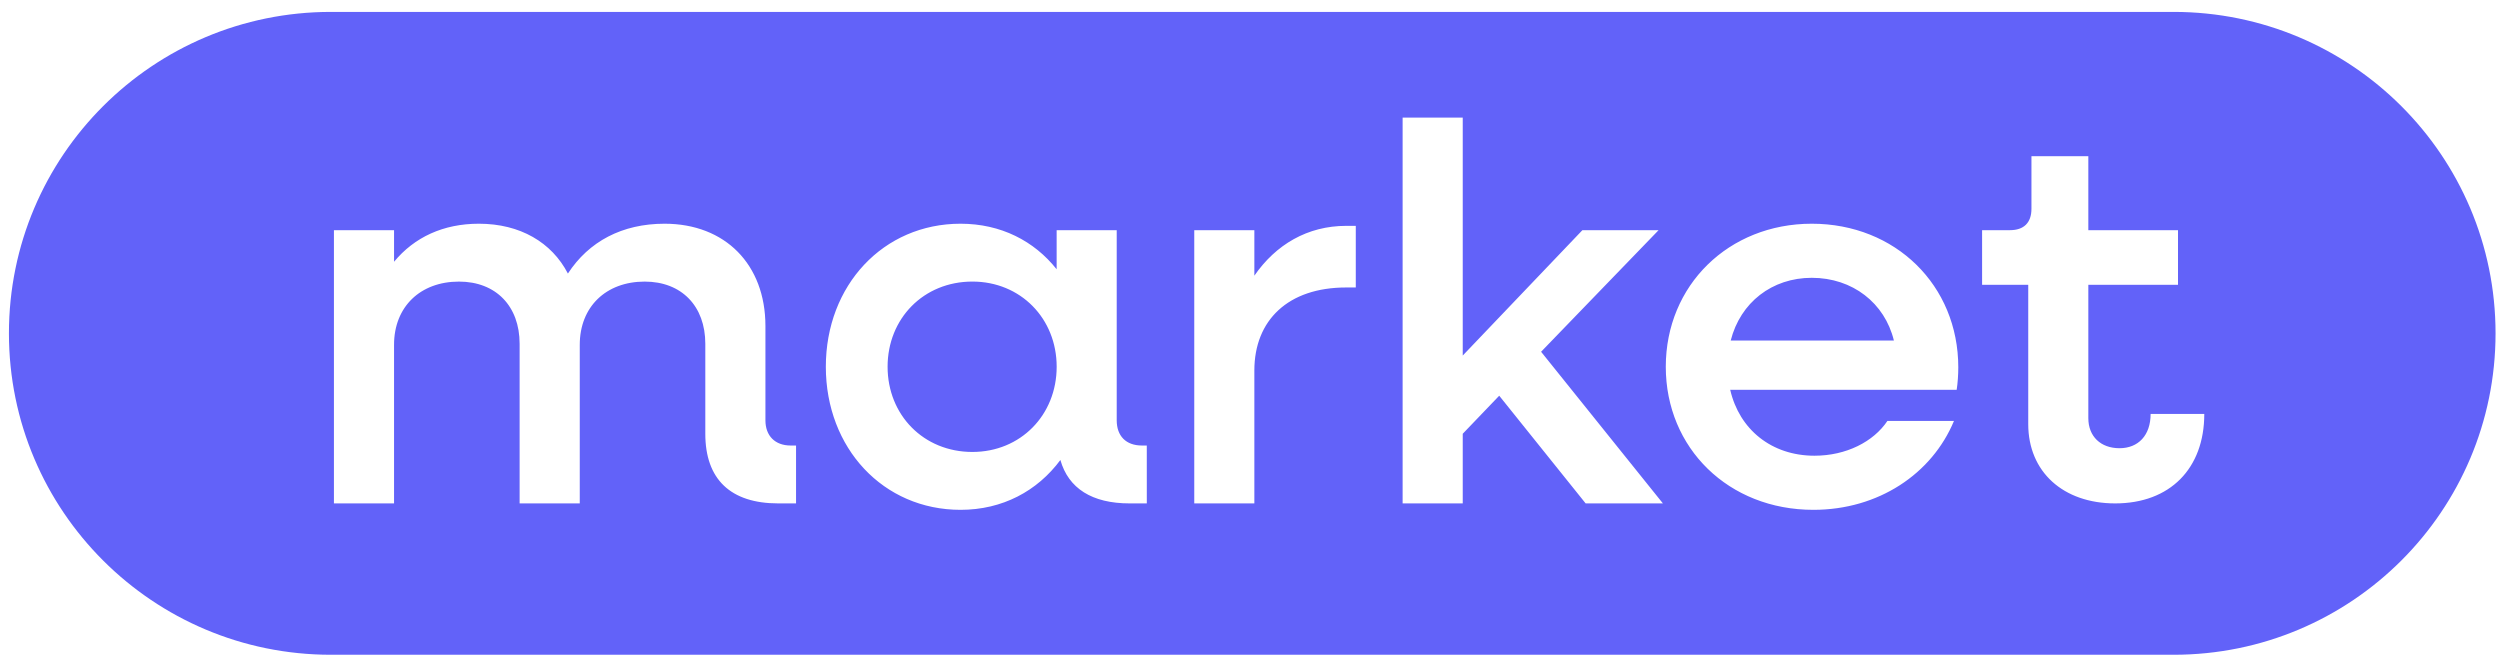 <svg width="105" height="28" viewBox="0 0 105 28" fill="none" xmlns="http://www.w3.org/2000/svg">
<g id="znacky">
<path id="Union" d="M91.291 0.5C98.759 0.5 104.813 6.544 104.813 14C104.813 21.456 98.759 27.5 91.291 27.5H13.898C6.429 27.5 0.375 21.456 0.375 14C0.375 6.544 6.429 0.5 13.898 0.5H91.291ZM40.344 9.396C37.097 9.396 34.685 11.983 34.685 15.404C34.686 18.825 37.097 21.413 40.344 21.413C42.102 21.413 43.567 20.625 44.536 19.32C44.874 20.513 45.867 21.143 47.444 21.143H48.166L48.165 18.712H47.962C47.286 18.712 46.902 18.307 46.902 17.654V9.667H44.379V11.309C43.432 10.116 42.034 9.397 40.344 9.396ZM76.095 9.396C72.6 9.397 69.963 11.983 69.963 15.404C69.963 18.825 72.601 21.413 76.162 21.413C78.89 21.413 81.143 19.905 82.067 17.678H79.272C78.686 18.555 77.537 19.14 76.207 19.14C74.404 19.14 73.052 18.037 72.669 16.373H82.18C82.225 16.081 82.248 15.743 82.248 15.428C82.248 11.985 79.611 9.396 76.095 9.396ZM27.911 9.396C26.131 9.396 24.732 10.139 23.852 11.489C23.176 10.184 21.848 9.396 20.112 9.396C18.625 9.396 17.407 9.959 16.55 10.994V9.667H14.025V21.143H16.55V14.481C16.55 12.884 17.654 11.827 19.277 11.827C20.832 11.827 21.824 12.862 21.824 14.437V21.143H24.35V14.481C24.35 12.884 25.454 11.827 27.076 11.827C28.632 11.827 29.623 12.862 29.623 14.437V18.218C29.623 20.13 30.683 21.143 32.69 21.143H33.434V18.712H33.208C32.554 18.712 32.148 18.307 32.148 17.654V13.694C32.148 11.107 30.458 9.396 27.911 9.396ZM56.538 9.486C54.915 9.486 53.584 10.274 52.683 11.579V9.667H50.159V21.143H52.683V15.562C52.683 13.447 54.103 12.074 56.538 12.074H56.943V9.486H56.538ZM58.91 4.94V21.143H61.435V18.218L62.967 16.62L66.597 21.143H69.842L64.726 14.774L69.661 9.667H66.461L61.435 14.933V4.94H58.91ZM85.321 6.561V8.767C85.321 9.351 85.006 9.667 84.42 9.667H83.248V11.962H85.186V17.812C85.186 19.814 86.651 21.143 88.838 21.143C91.137 21.143 92.58 19.681 92.58 17.386H90.326C90.326 18.285 89.807 18.825 89.019 18.825C88.229 18.825 87.71 18.329 87.71 17.564V11.962H91.476V9.667H87.71V6.561H85.321ZM40.84 11.826C42.868 11.826 44.38 13.379 44.38 15.403C44.38 17.429 42.868 18.982 40.84 18.982C38.789 18.982 37.279 17.429 37.279 15.403C37.279 13.379 38.79 11.826 40.84 11.826ZM76.094 11.668C77.807 11.668 79.16 12.726 79.543 14.301H72.69C73.097 12.703 74.426 11.668 76.094 11.668Z" fill="#6262F9"/>
</g>
</svg>
